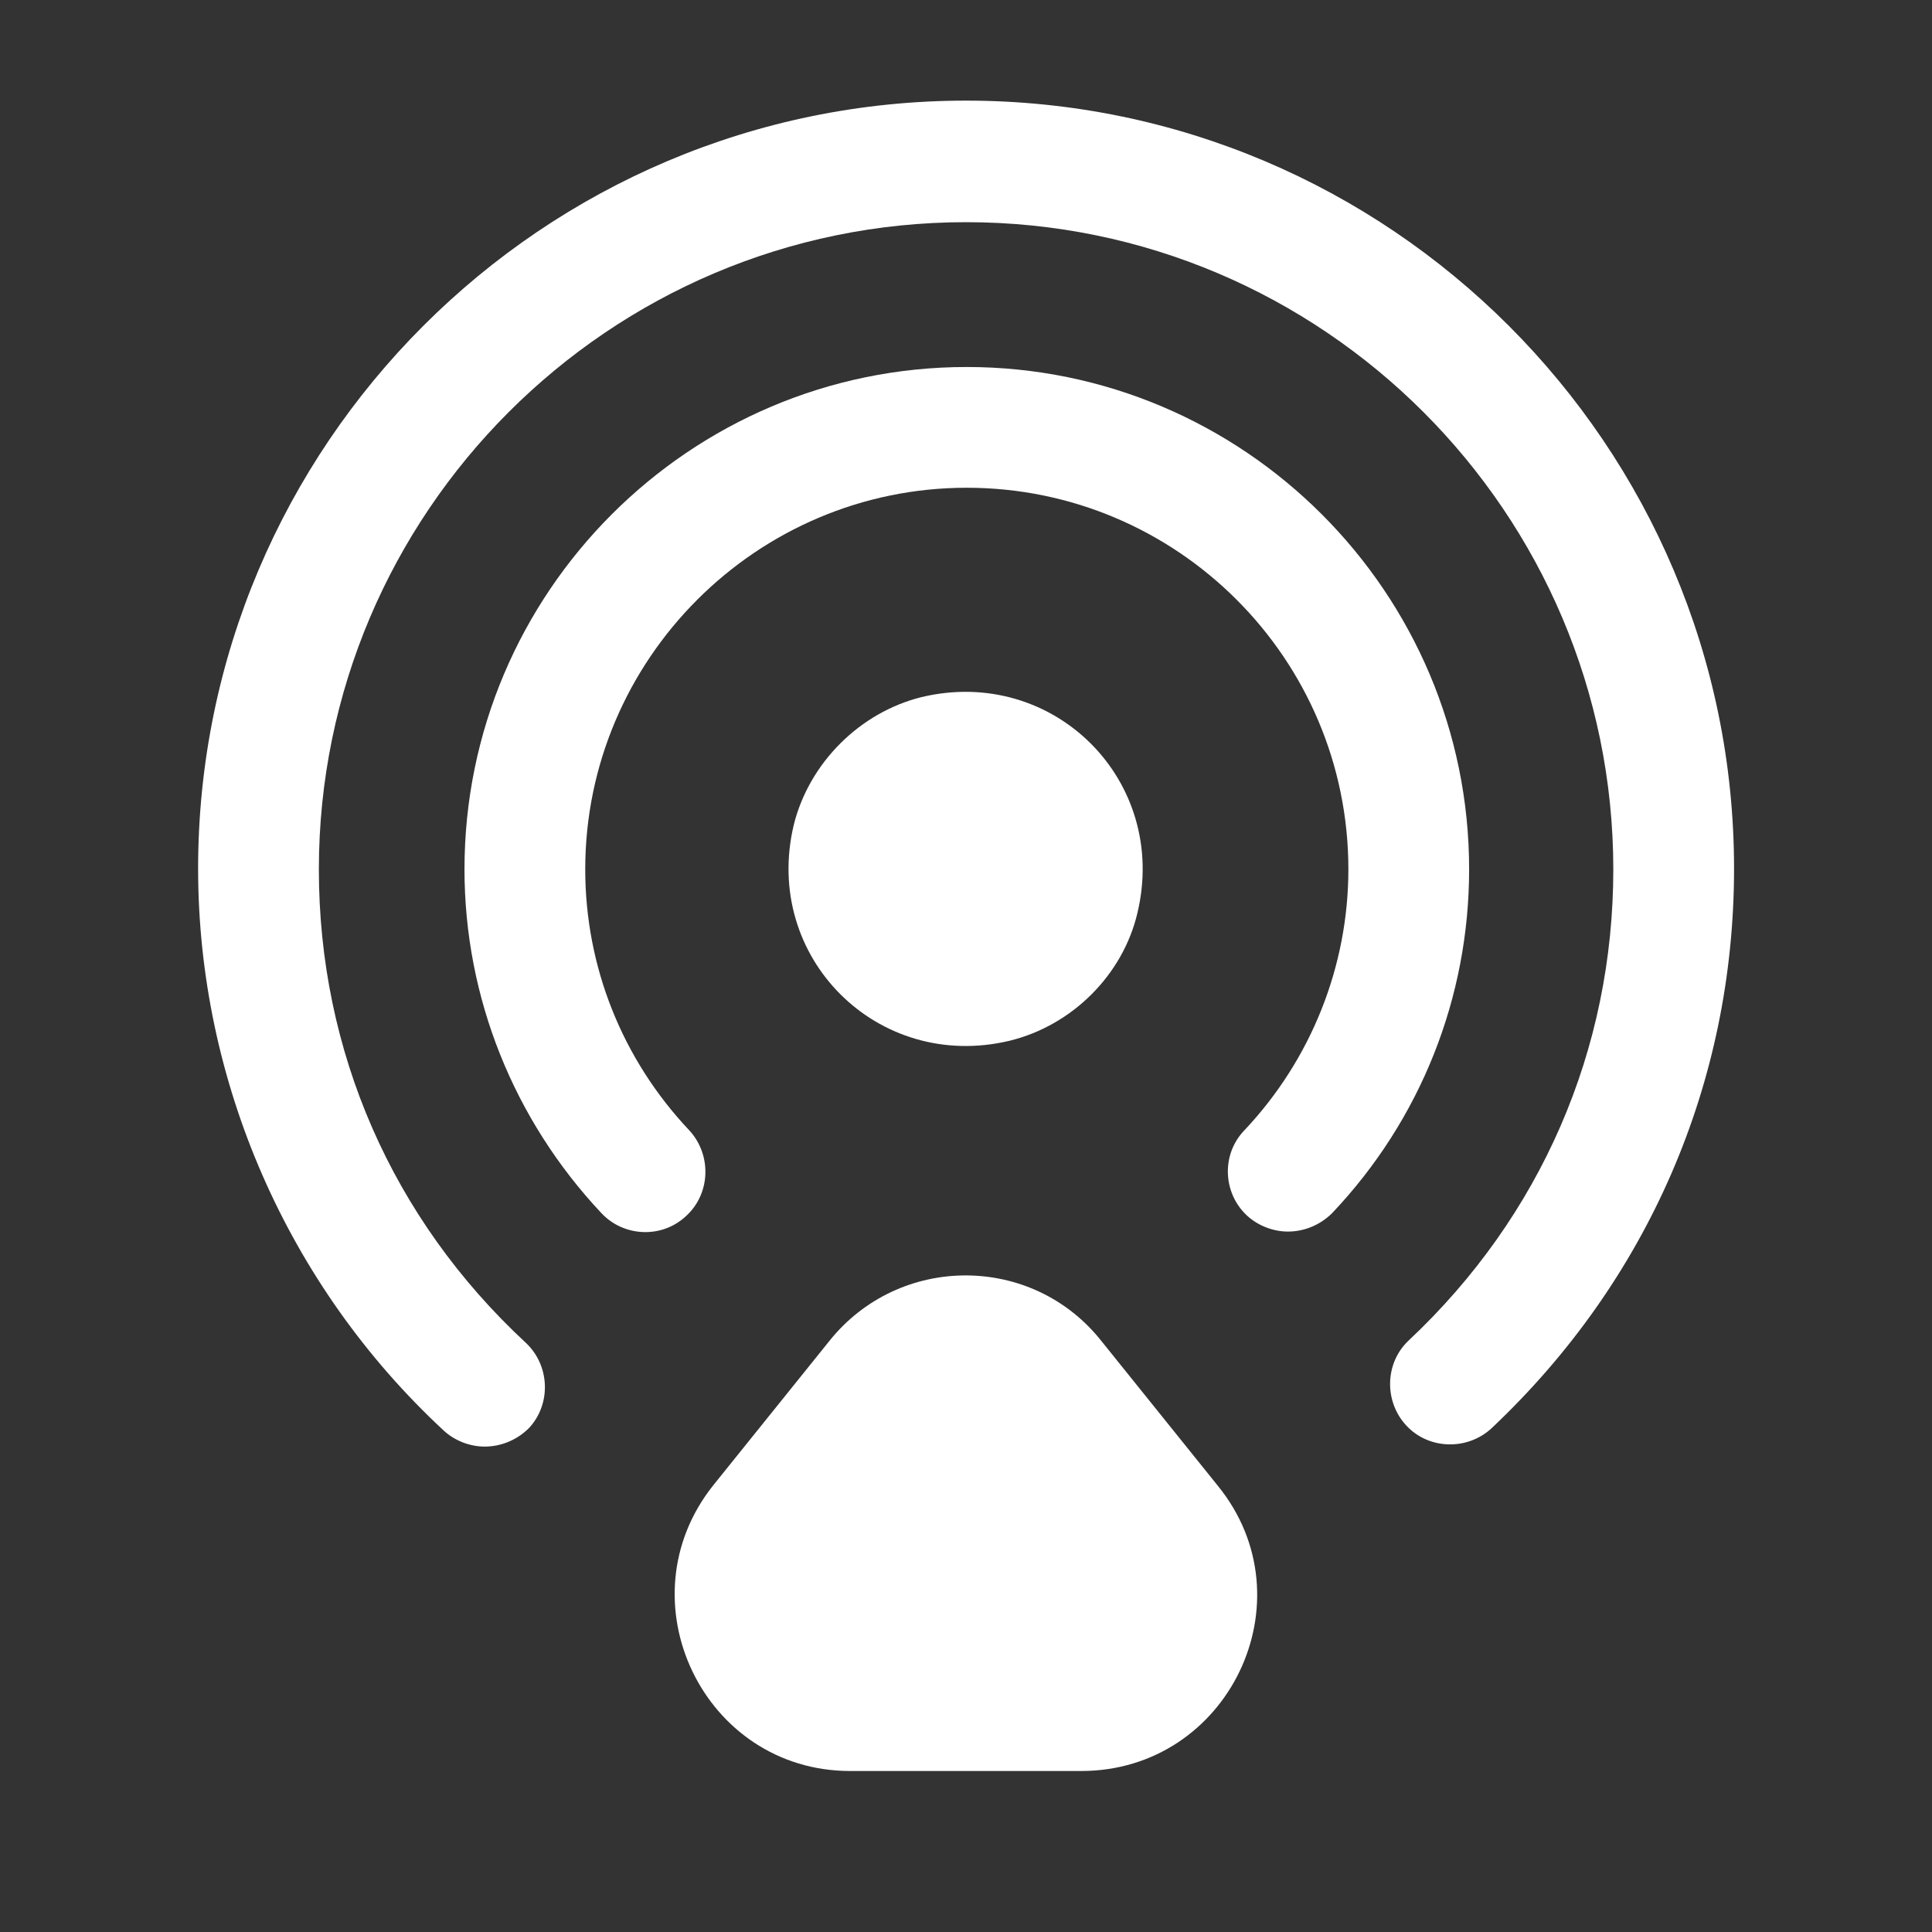 <?xml version="1.0" encoding="utf-8"?><!-- Uploaded to: SVG Repo, www.svgrepo.com, Generator: SVG Repo Mixer Tools -->
<svg width="800px" height="800px" viewBox="0 0 24 24" fill="none" xmlns="http://www.w3.org/2000/svg">
<rect x="0" y="0" width="24" height="24" fill="#333333" stroke="none"/>
<path d="M14.13 11.339C14.52 9.699 13.09 8.269 11.45 8.659C10.68 8.849 10.05 9.479 9.86 10.249C9.47 11.889 10.9 13.319 12.54 12.929C13.32 12.739 13.95 12.109 14.13 11.339Z" fill="#fff"/>
<path d="M6.021 17.97C5.841 17.97 5.651 17.9 5.511 17.77C3.571 15.97 2.461 13.43 2.461 10.79C2.461 5.53 6.741 1.25 12.001 1.25C17.261 1.25 21.541 5.53 21.541 10.79C21.541 13.45 20.471 15.91 18.531 17.74C18.231 18.02 17.751 18.01 17.471 17.71C17.191 17.41 17.201 16.93 17.501 16.65C19.141 15.11 20.041 13.04 20.041 10.8C20.041 6.37 16.431 2.76 12.001 2.76C7.571 2.76 3.961 6.37 3.961 10.8C3.961 13.06 4.871 15.14 6.531 16.68C6.831 16.96 6.851 17.44 6.571 17.74C6.421 17.89 6.221 17.97 6.021 17.97Z" fill="#fff"/>
<path d="M15.999 15.299C15.819 15.299 15.63 15.229 15.489 15.099C15.19 14.819 15.169 14.339 15.46 14.039C16.29 13.159 16.75 11.999 16.75 10.799C16.75 8.179 14.62 6.059 12.009 6.059C9.4 6.059 7.27 8.189 7.27 10.799C7.27 12.009 7.73 13.159 8.56 14.039C8.84 14.339 8.83 14.819 8.53 15.099C8.23 15.389 7.75 15.369 7.47 15.069C6.38 13.909 5.77 12.389 5.77 10.799C5.77 7.359 8.57 4.559 12.009 4.559C15.45 4.559 18.25 7.359 18.25 10.799C18.25 12.389 17.649 13.909 16.549 15.069C16.399 15.219 16.2 15.299 15.999 15.299Z" fill="#fff"/>
<path d="M10.301 16.66L8.861 18.45C7.721 19.88 8.741 22 10.561 22H13.431C15.261 22 16.281 19.88 15.131 18.46L13.691 16.67C12.831 15.57 11.171 15.57 10.301 16.66Z" fill="#fff"/>
</svg>